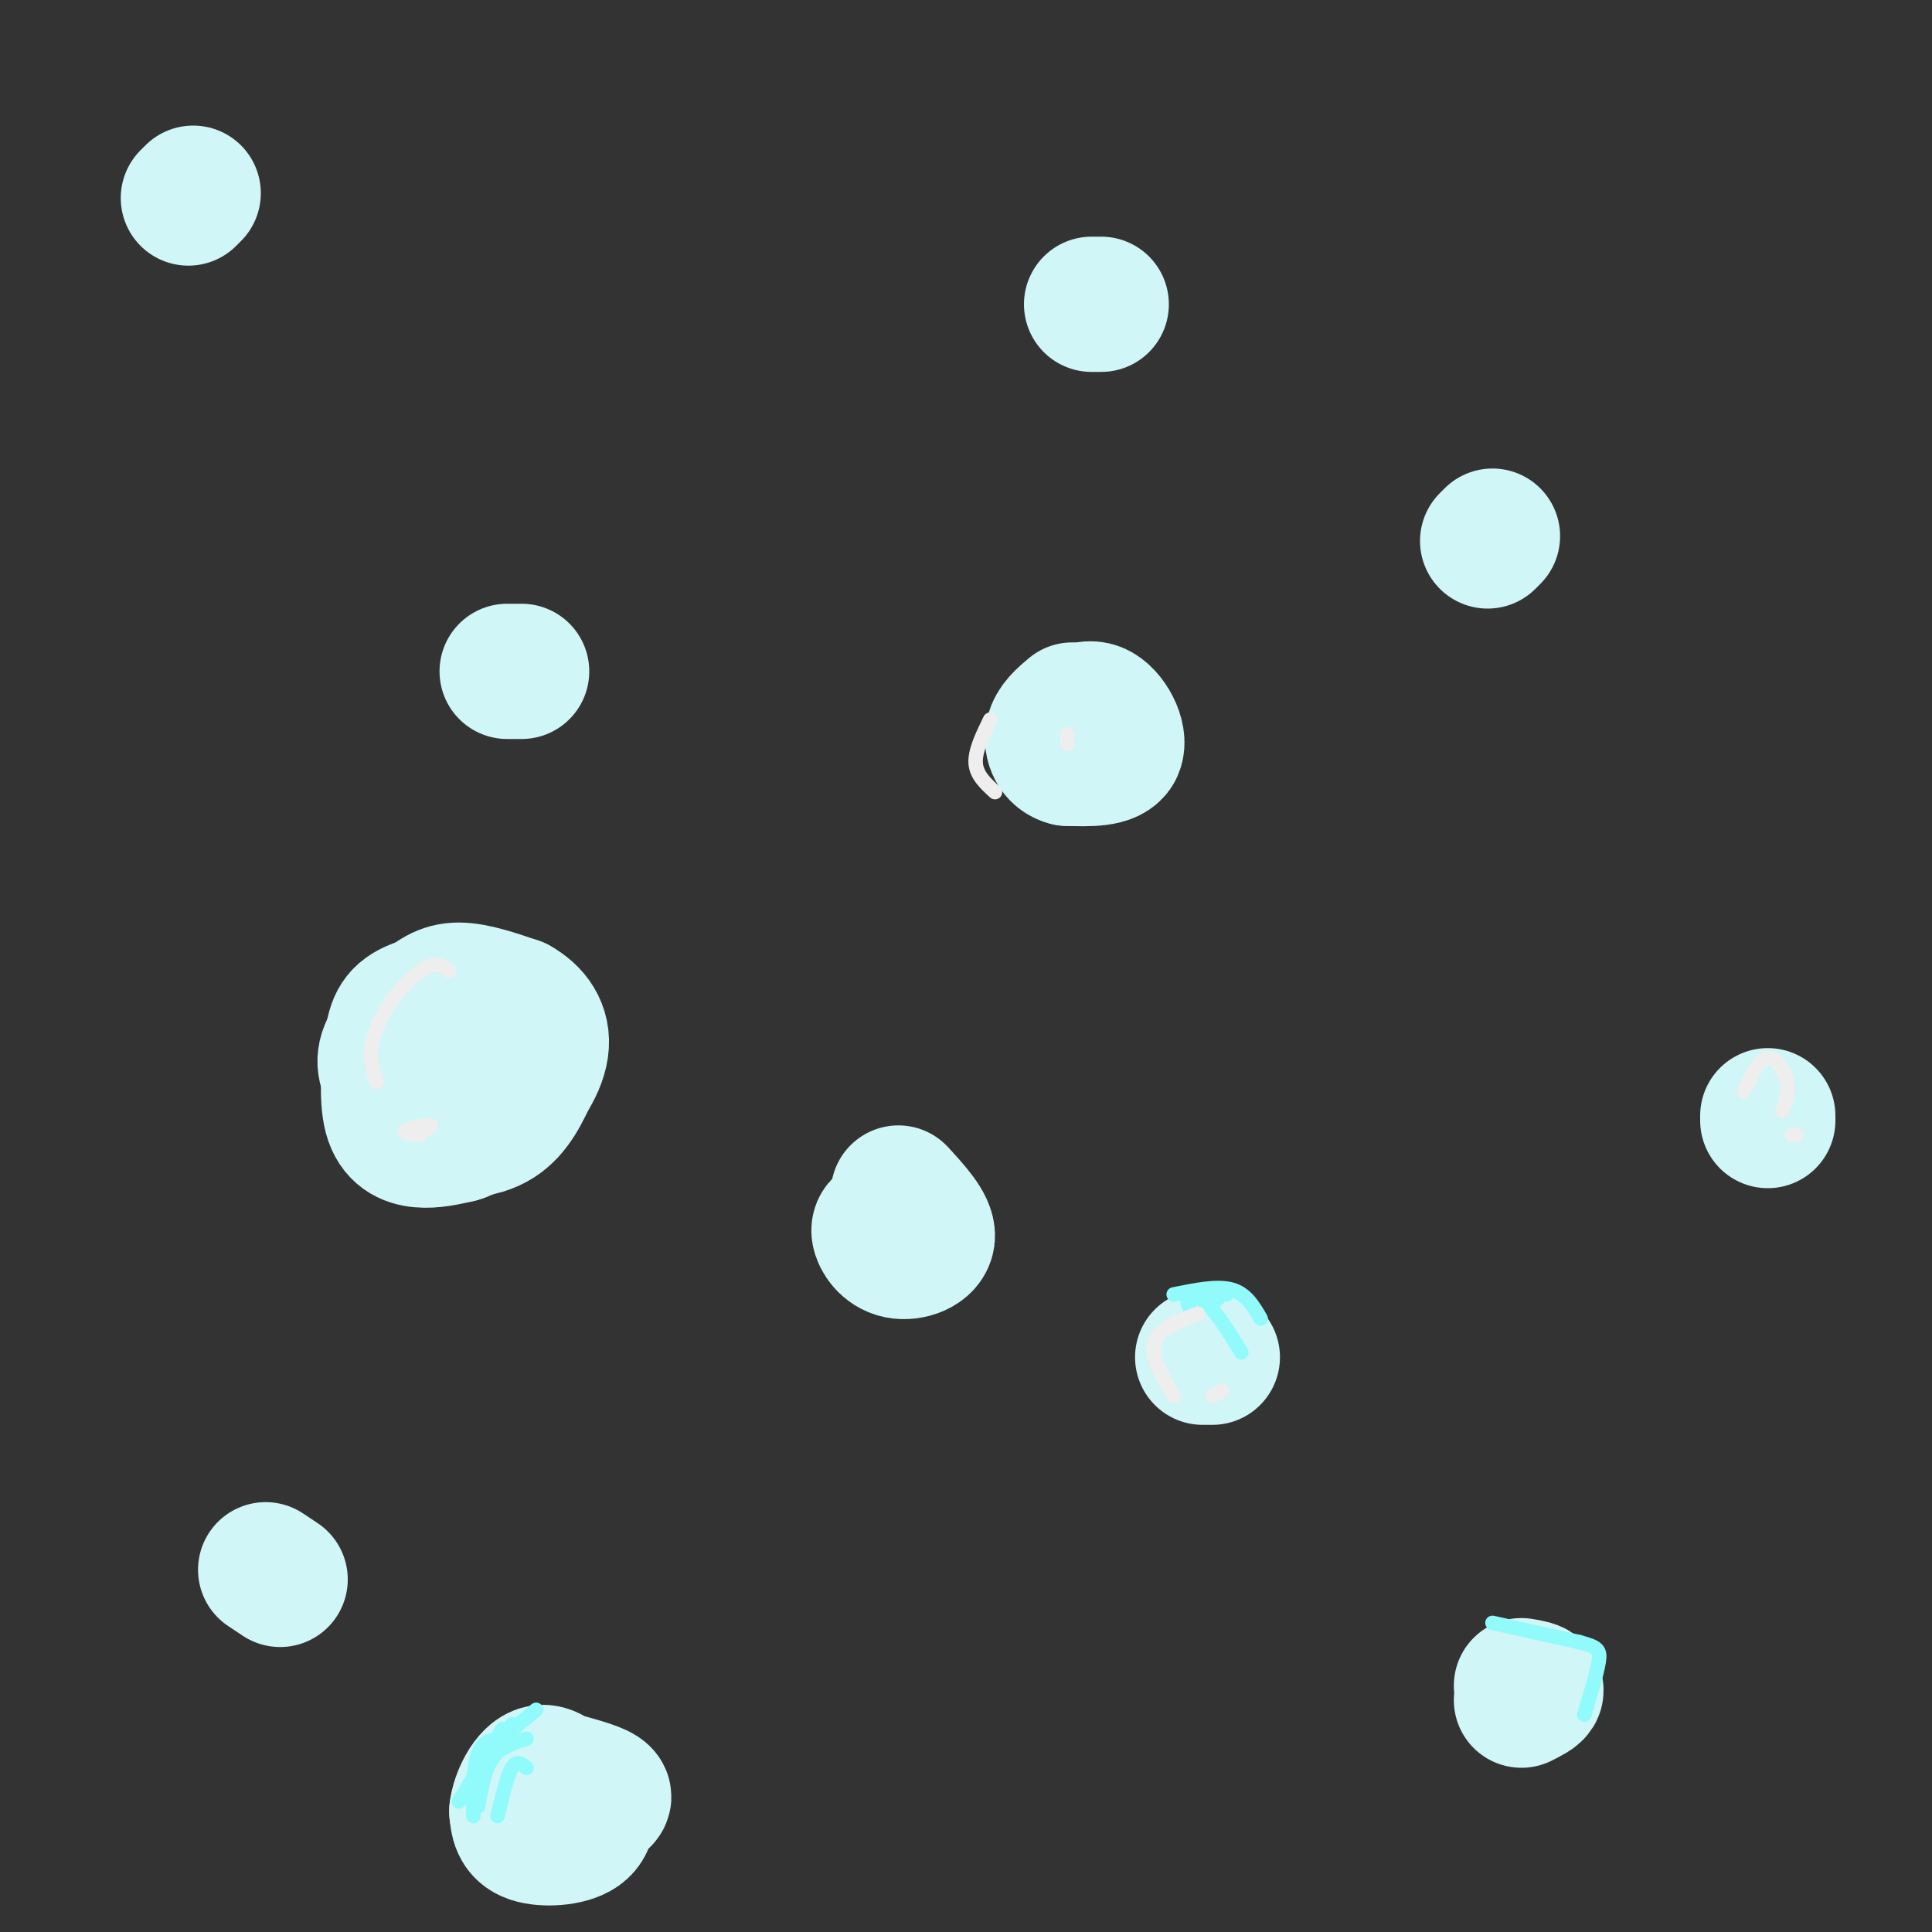 <svg viewBox='0 0 400 400' version='1.1' xmlns='http://www.w3.org/2000/svg' xmlns:xlink='http://www.w3.org/1999/xlink'><rect x="0" y="0" width="400" height="400" fill="#333333" stroke="none"/><g fill='none' stroke='#D0F6F7' stroke-width='28' stroke-linecap='round' stroke-linejoin='round'><path d='M309,111c0.000,0.000 -1.000,1.000 -1,1'/><path d='M228,63c0.000,0.000 -2.000,0.000 -2,0'/><path d='M223,152c-1.345,-0.280 -2.690,-0.560 -2,-2c0.690,-1.440 3.417,-4.042 6,-3c2.583,1.042 5.024,5.726 4,8c-1.024,2.274 -5.512,2.137 -10,2'/><path d='M221,157c-2.400,-0.578 -3.400,-3.022 -3,-5c0.400,-1.978 2.200,-3.489 4,-5'/><path d='M86,224c-1.297,0.443 -2.593,0.887 -4,0c-1.407,-0.887 -2.923,-3.104 -2,-6c0.923,-2.896 4.287,-6.472 7,-9c2.713,-2.528 4.775,-4.008 8,-4c3.225,0.008 7.612,1.504 12,3'/><path d='M107,208c3.311,1.829 5.589,4.903 5,9c-0.589,4.097 -4.043,9.219 -8,12c-3.957,2.781 -8.416,3.223 -12,2c-3.584,-1.223 -6.292,-4.112 -9,-7'/><path d='M83,224c-1.928,-2.285 -2.249,-4.499 -2,-7c0.249,-2.501 1.067,-5.289 4,-6c2.933,-0.711 7.981,0.654 9,1c1.019,0.346 -1.990,-0.327 -5,-1'/><path d='M89,211c-2.659,0.901 -6.805,3.654 -7,8c-0.195,4.346 3.563,10.285 8,13c4.437,2.715 9.553,2.204 13,0c3.447,-2.204 5.223,-6.102 7,-10'/><path d='M110,222c-0.619,-4.416 -5.666,-10.457 -11,-13c-5.334,-2.543 -10.954,-1.587 -14,0c-3.046,1.587 -3.517,3.807 -4,8c-0.483,4.193 -0.976,10.360 0,14c0.976,3.640 3.422,4.754 6,5c2.578,0.246 5.289,-0.377 8,-1'/><path d='M95,235c1.833,-0.500 2.417,-1.250 3,-2'/><path d='M40,40c0.000,0.000 -1.000,1.000 -1,1'/><path d='M251,281c0.000,0.000 -2.000,0.000 -2,0'/><path d='M108,139c0.000,0.000 -3.000,0.000 -3,0'/><path d='M366,231c0.000,0.000 0.000,1.000 0,1'/><path d='M118,369c3.500,1.000 7.000,2.000 7,3c0.000,1.000 -3.500,2.000 -7,3'/><path d='M118,375c-2.313,-0.972 -4.595,-4.901 -4,-6c0.595,-1.099 4.067,0.633 6,3c1.933,2.367 2.328,5.368 0,7c-2.328,1.632 -7.379,1.895 -10,1c-2.621,-0.895 -2.810,-2.947 -3,-5'/><path d='M107,375c0.289,-2.867 2.511,-7.533 5,-8c2.489,-0.467 5.244,3.267 8,7'/><path d='M186,247c3.083,3.357 6.167,6.714 6,9c-0.167,2.286 -3.583,3.500 -6,3c-2.417,-0.500 -3.833,-2.714 -4,-4c-0.167,-1.286 0.917,-1.643 2,-2'/><path d='M55,325c0.000,0.000 3.000,2.000 3,2'/><path d='M315,352c1.500,-0.750 3.000,-1.500 3,-2c0.000,-0.500 -1.500,-0.750 -3,-1'/></g>
<g fill='none' stroke='#91FBFB' stroke-width='3' stroke-linecap='round' stroke-linejoin='round'><path d='M309,336c0.000,0.000 18.000,4.000 18,4'/><path d='M327,340c3.822,1.022 4.378,1.578 4,4c-0.378,2.422 -1.689,6.711 -3,11'/><path d='M111,354c0.000,0.000 -11.000,9.000 -11,9'/><path d='M106,357c0.000,0.000 -7.000,9.000 -7,9'/><path d='M104,358c0.000,0.000 -9.000,15.000 -9,15'/><path d='M104,360c-2.000,0.167 -4.000,0.333 -5,3c-1.000,2.667 -1.000,7.833 -1,13'/><path d='M109,360c-2.667,0.833 -5.333,1.667 -7,4c-1.667,2.333 -2.333,6.167 -3,10'/><path d='M109,366c-1.000,-0.833 -2.000,-1.667 -3,0c-1.000,1.667 -2.000,5.833 -3,10'/><path d='M243,268c4.500,-0.917 9.000,-1.833 12,-1c3.000,0.833 4.500,3.417 6,6'/><path d='M247,272c-0.711,-1.156 -1.422,-2.311 -1,-3c0.422,-0.689 1.978,-0.911 4,1c2.022,1.911 4.511,5.956 7,10'/><path d='M253,268c0.000,0.000 -2.000,2.000 -2,2'/><path d='M254,268c0.000,0.000 0.000,-1.000 0,-1'/></g>
<g fill='none' stroke='#EEEEEE' stroke-width='3' stroke-linecap='round' stroke-linejoin='round'><path d='M361,226c1.644,-3.378 3.289,-6.756 5,-7c1.711,-0.244 3.489,2.644 4,5c0.511,2.356 -0.244,4.178 -1,6'/><path d='M371,235c0.000,0.000 1.000,0.000 1,0'/><path d='M248,272c-4.083,1.583 -8.167,3.167 -9,6c-0.833,2.833 1.583,6.917 4,11'/><path d='M251,289c0.000,0.000 2.000,-1.000 2,-1'/><path d='M93,201c-1.054,-0.851 -2.107,-1.702 -4,-1c-1.893,0.702 -4.625,2.958 -7,6c-2.375,3.042 -4.393,6.869 -5,10c-0.607,3.131 0.196,5.565 1,8'/><path d='M86,235c1.889,-0.933 3.778,-1.867 3,-2c-0.778,-0.133 -4.222,0.533 -5,1c-0.778,0.467 1.111,0.733 3,1'/><path d='M206,164c-1.917,-1.750 -3.833,-3.500 -4,-6c-0.167,-2.500 1.417,-5.750 3,-9'/><path d='M221,154c0.000,0.000 0.000,-2.000 0,-2'/></g>
</svg>